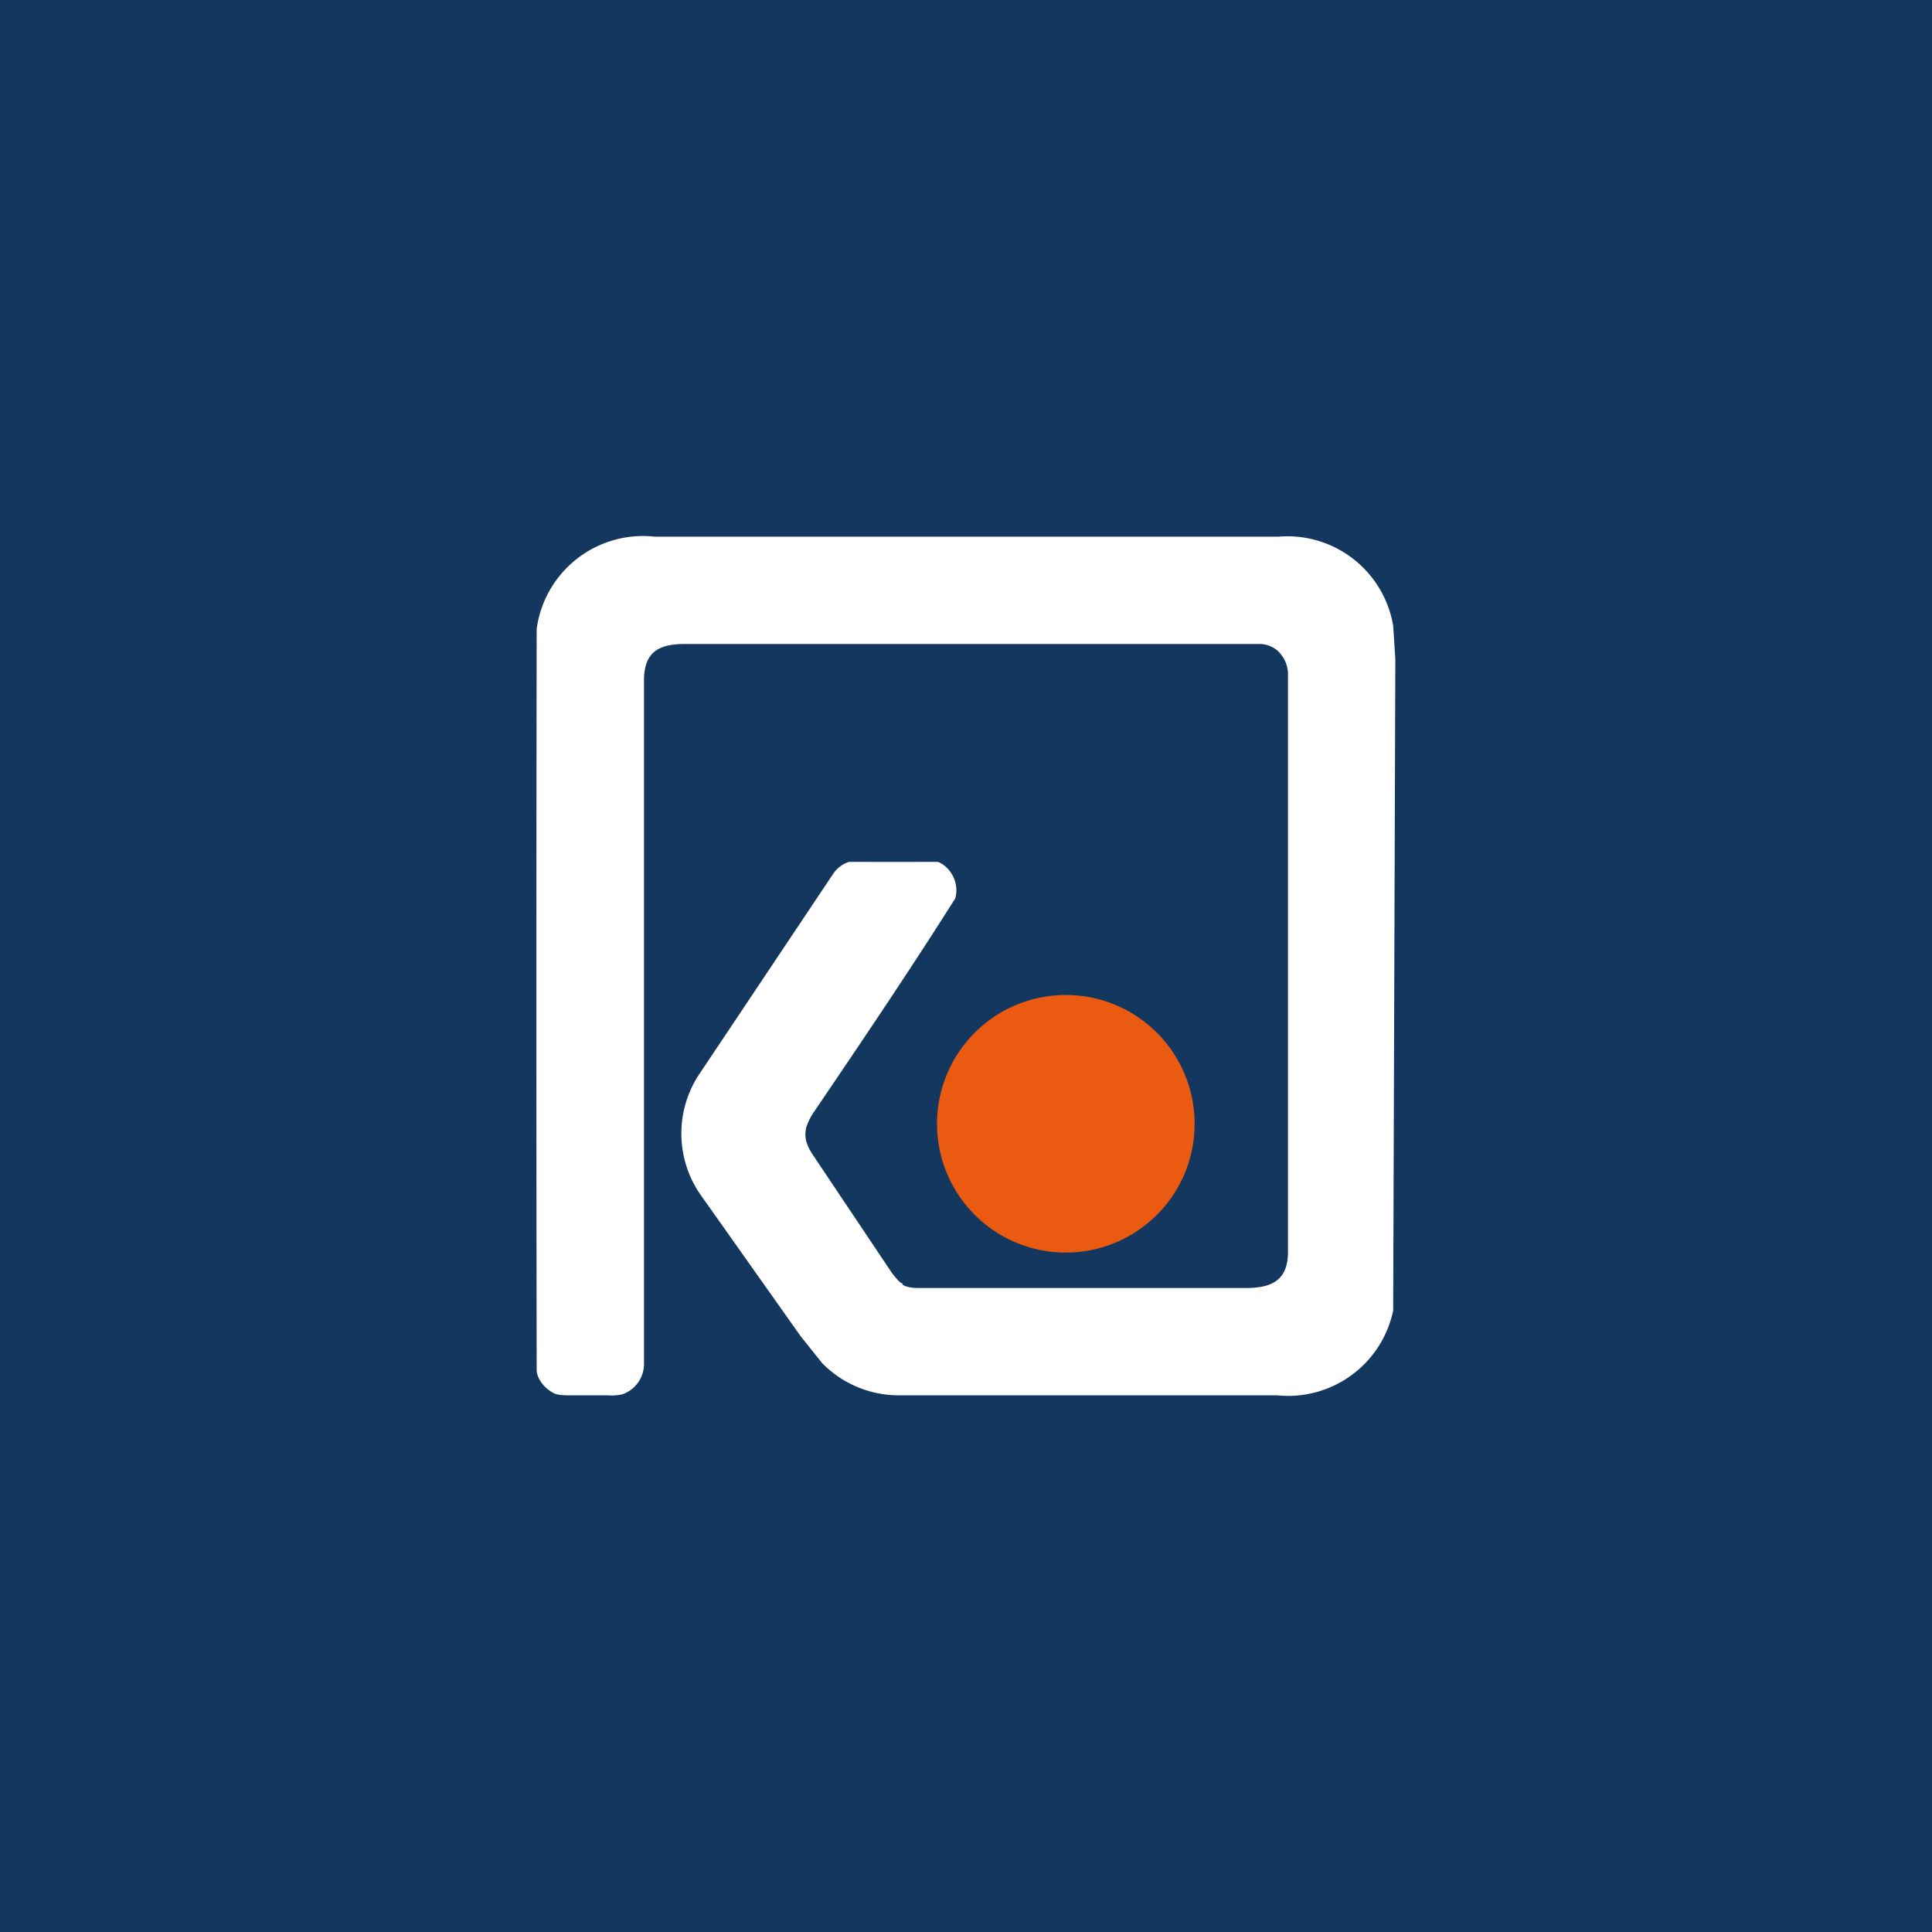 <!-- by TradingView --><svg width="18" height="18" viewBox="0 0 18 18" xmlns="http://www.w3.org/2000/svg"><path fill="#143760" d="M0 0h18v18H0z"/><path d="M8.41 11.97c.05.03.12.03.17.03h3.03c.25 0 .39-.08.39-.34V6.29a.3.3 0 0 0-.1-.23.26.26 0 0 0-.18-.06H6.38c-.25 0-.38.08-.38.34v6.36a.3.3 0 0 1-.2.29.47.47 0 0 1-.14.01h-.34c-.06 0-.12 0-.16-.02-.08-.04-.16-.13-.16-.22a2271.46 2271.46 0 0 1 0-6.9A1 1 0 0 1 6.1 5h5.81a1 1 0 0 1 1.07.83l.02.31a108100.35 108100.35 0 0 1-.02 6.07 1 1 0 0 1-1.08.79H8.36a1 1 0 0 1-.7-.3l-.2-.25-.92-1.3A1 1 0 0 1 6.52 10l1.25-1.87a.28.28 0 0 1 .14-.1 307.33 307.33 0 0 0 .83 0c.12.05.2.2.16.34l-.07.11c-.4.63-.82 1.25-1.24 1.87a.54.54 0 0 0-.08.16c-.02.1.01.17.07.26l.73 1.09c.04.05.07.09.1.1Z" fill="#fff"/><path d="M9.93 11.67a1.2 1.2 0 1 0 0-2.4 1.2 1.2 0 0 0 0 2.4Z" fill="#EA5B11"/></svg>